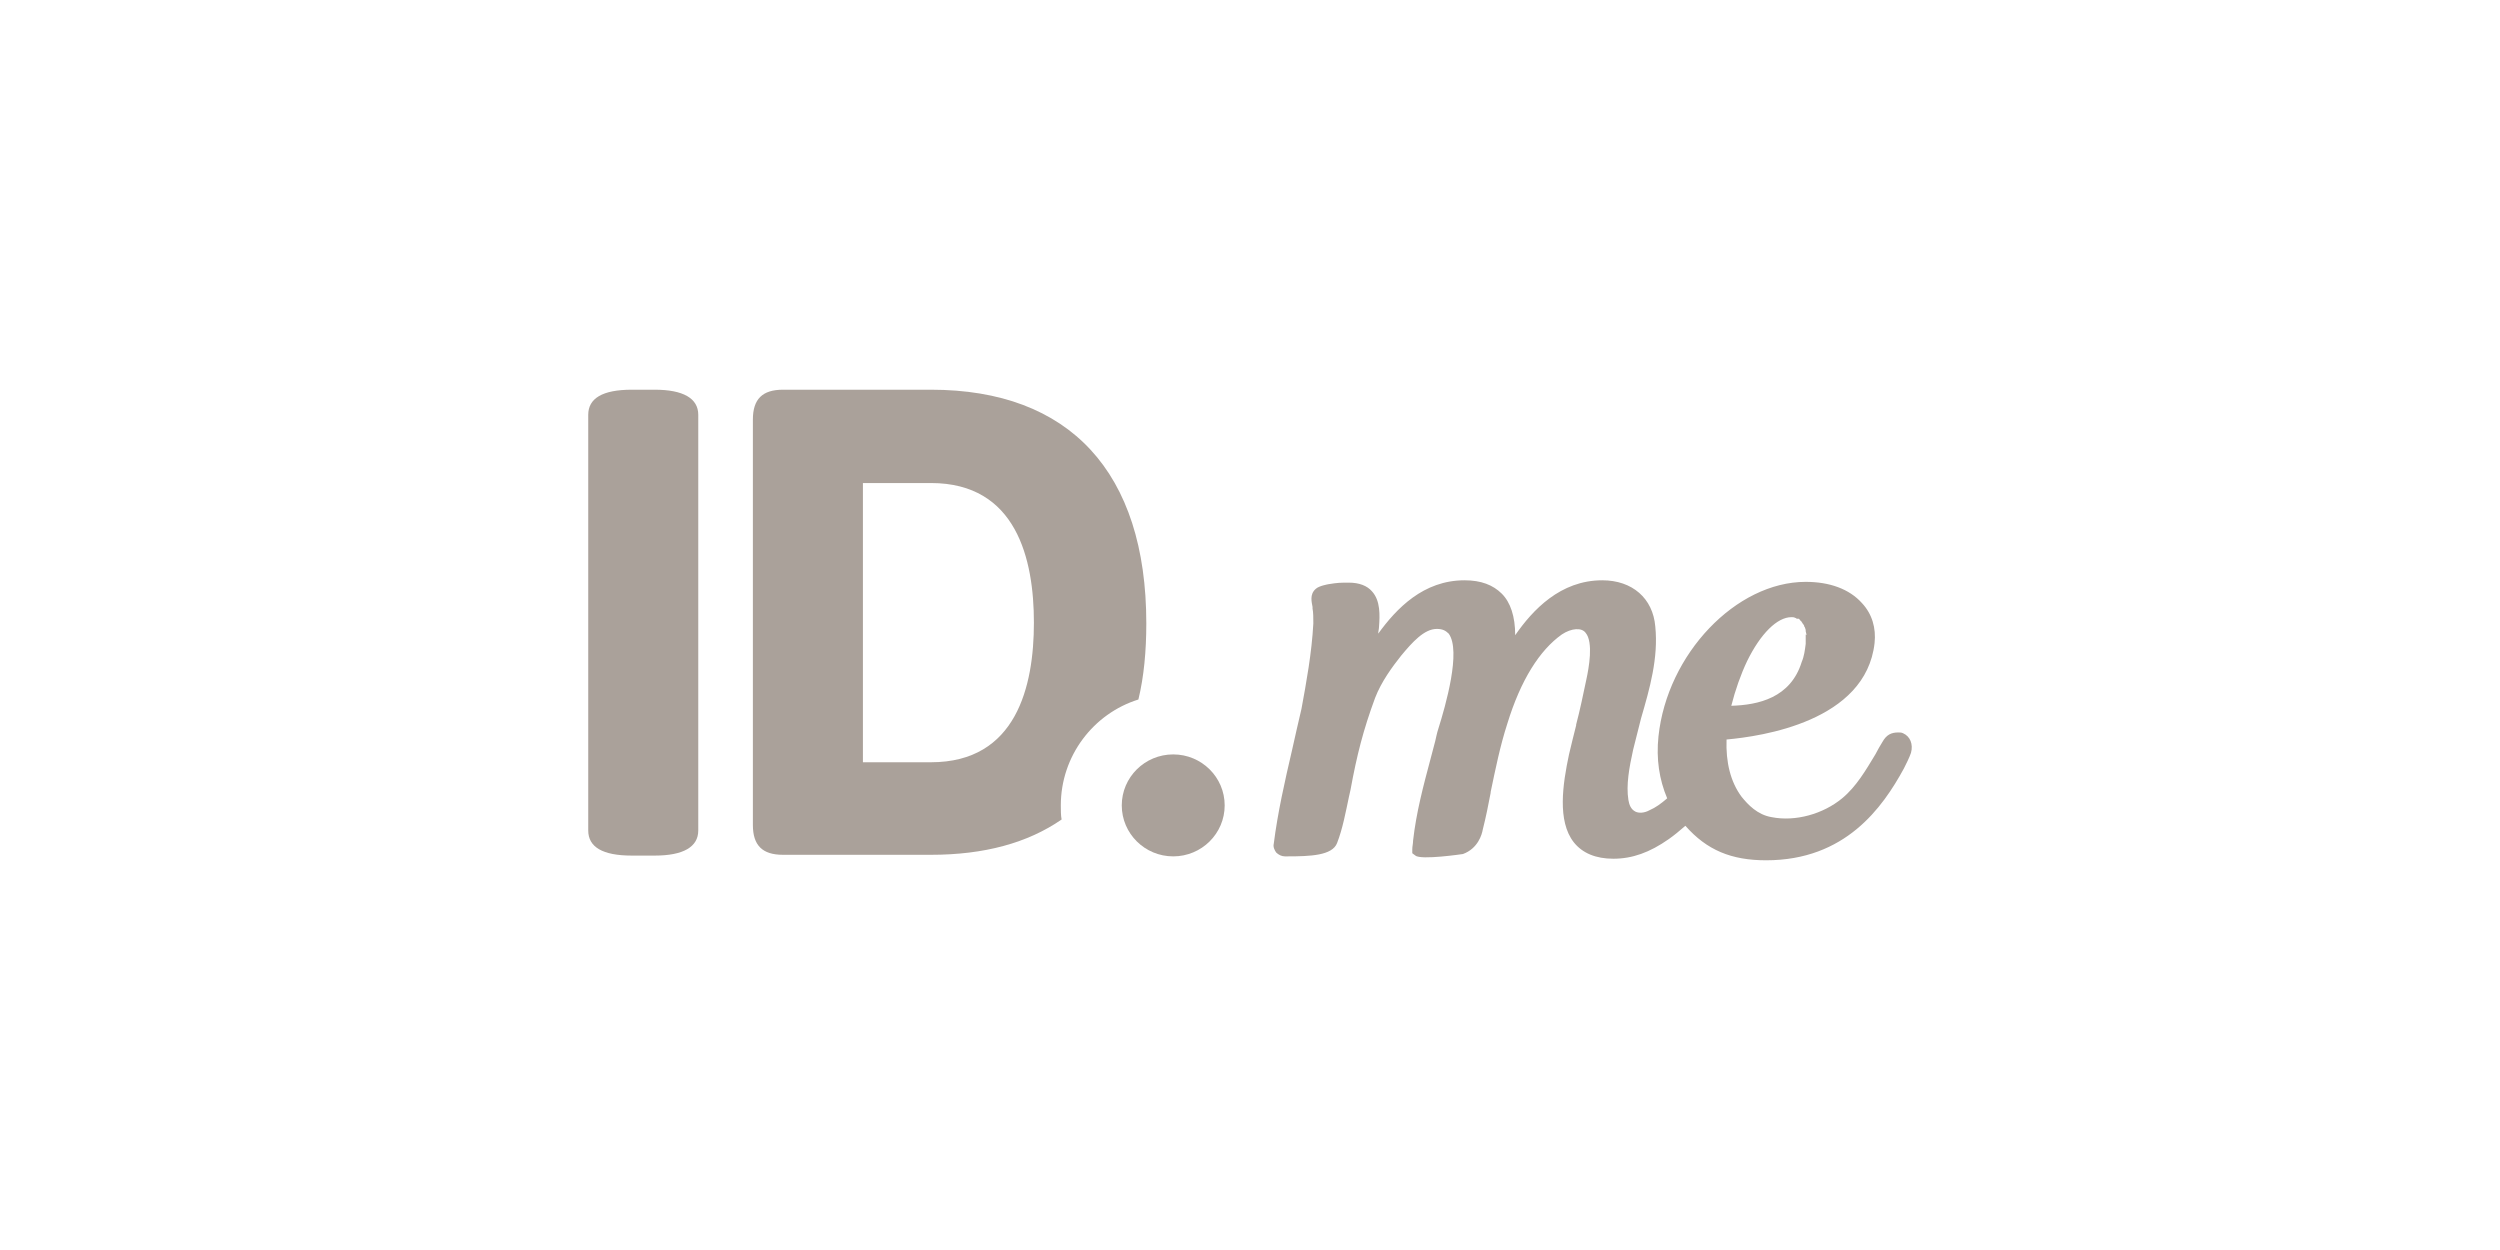 <svg width="340" height="170" viewBox="0 0 340 170" fill="none" xmlns="http://www.w3.org/2000/svg">
<path d="M89.043 53H85.921C81.938 53 80 54.173 80 56.413V112.947C80 115.187 81.938 116.36 85.921 116.36H89.043C92.919 116.36 94.964 115.187 94.964 112.947V56.413C94.964 54.173 92.919 53 89.043 53Z" fill="#AAA19A"/>
<path d="M144.271 109.533C144.271 102.813 148.685 97.053 154.821 95.133C155.575 92.04 155.898 88.52 155.898 84.787C155.898 64.2 145.455 53 126.615 53H106.483C103.684 53 102.392 54.28 102.392 57.053V112.2C102.392 114.973 103.684 116.253 106.483 116.253H126.615C133.828 116.253 139.749 114.653 144.379 111.453C144.271 110.92 144.271 110.173 144.271 109.533ZM126.615 103.667H117.357V65.693H126.615C138.242 65.693 140.611 76.04 140.611 84.68C140.611 93.32 138.242 103.667 126.615 103.667Z" fill="#AAA19A"/>
<path d="M159.558 116.467C163.423 116.467 166.556 113.363 166.556 109.533C166.556 105.704 163.423 102.6 159.558 102.6C155.693 102.6 152.56 105.704 152.56 109.533C152.56 113.363 155.693 116.467 159.558 116.467Z" fill="#AAA19A"/>
<path d="M258.817 99.72C258.602 99.613 258.387 99.613 258.171 99.613C257.203 99.613 256.557 99.933 256.018 100.893C255.695 101.427 255.372 101.96 255.049 102.6C253.758 104.733 252.466 106.973 250.528 108.573C247.944 110.707 244.176 111.773 240.946 111.133C239.009 110.813 237.717 109.427 236.855 108.36C235.348 106.333 234.702 103.667 234.81 100.573C239.547 100.147 253.758 98.12 254.942 87.453C255.157 85.427 254.619 83.507 253.219 82.013C251.497 80.093 248.805 79.133 245.576 79.133C236.102 79.133 226.736 88.947 225.552 100.147C225.229 103.24 225.659 106.013 226.736 108.573C225.875 109.32 225.121 109.853 224.367 110.173C223.614 110.6 222.86 110.6 222.43 110.387C221.784 110.067 221.568 109.427 221.461 108.787C221.138 106.76 221.568 104.413 222.107 101.96C222.43 100.573 222.86 99.08 223.183 97.693C224.367 93.64 225.552 89.48 225.121 85.213C224.798 81.373 221.999 78.92 217.908 78.92C212.202 78.92 208.434 82.973 206.066 86.387C206.066 83.827 205.42 81.907 204.236 80.733C203.051 79.56 201.436 78.92 199.176 78.92C193.578 78.92 189.917 82.76 187.441 86.173C187.441 85.853 187.549 85.533 187.549 85.213C187.656 83.72 187.764 81.693 186.58 80.413C185.934 79.667 184.857 79.24 183.458 79.24C182.274 79.24 181.951 79.24 180.659 79.453C180.659 79.453 179.367 79.667 178.936 80.093C178.075 80.84 178.398 81.907 178.506 82.547C178.506 82.653 178.506 82.653 178.506 82.76C178.613 83.293 178.613 84.04 178.613 84.787C178.398 88.84 177.644 92.893 176.998 96.413C176.568 98.227 176.137 100.147 175.707 102.067C174.738 106.227 173.769 110.493 173.23 114.76C173.123 115.187 173.338 115.613 173.553 115.933C173.876 116.253 174.307 116.467 174.738 116.467H175.061C178.183 116.467 181.197 116.36 181.843 114.653C182.597 112.733 183.027 110.387 183.458 108.36L183.673 107.4C184.534 102.707 185.396 99.293 187.011 94.92C187.872 92.68 189.379 90.653 190.563 89.16C192.07 87.347 193.685 85.533 195.408 85.533C196.161 85.533 196.592 85.747 197.023 86.173C198.745 88.52 196.592 95.987 195.623 99.08C195.408 99.72 195.3 100.36 195.192 100.787L194.546 103.24C193.578 106.867 192.609 110.493 192.178 114.333C192.178 114.76 192.07 115.08 192.07 115.507V116.04L192.501 116.36C193.255 117 198.96 116.147 198.96 116.147C201.006 115.4 201.544 113.48 201.652 112.84C202.082 111.133 202.405 109.533 202.728 107.827V107.72C203.374 104.627 204.02 101.427 204.989 98.44C206.819 92.467 209.403 88.413 212.417 86.28C213.709 85.427 215.109 85.32 215.647 86.067C216.724 87.347 216.078 90.867 215.755 92.36C215.324 94.387 214.894 96.52 214.355 98.547V98.653C214.032 99.933 213.709 101.213 213.386 102.6C212.525 106.653 211.772 111.667 214.032 114.547C215.217 116.04 217.047 116.787 219.415 116.787C221.999 116.787 224.367 115.933 226.951 114.12C227.705 113.587 228.351 113.053 229.212 112.307C232.119 115.613 235.456 117 240.193 117C250.958 117 256.018 109.853 258.925 104.52C259.248 103.88 259.679 103.027 259.894 102.387C260.217 101.213 259.786 100.147 258.817 99.72ZM245.576 86.28C245.576 86.493 245.576 86.6 245.576 86.813C245.576 87.027 245.576 87.347 245.576 87.56C245.468 88.413 245.36 89.267 245.037 90.013C243.53 94.92 239.116 95.88 235.456 95.987C235.994 93.853 236.748 91.72 237.609 89.907C239.439 86.173 241.7 83.933 243.638 83.933C243.853 83.933 243.961 83.933 244.176 84.04C244.284 84.04 244.284 84.147 244.391 84.147H244.607C244.714 84.147 244.714 84.253 244.822 84.36L244.93 84.467C244.93 84.467 244.93 84.467 245.037 84.573C245.037 84.68 245.145 84.68 245.145 84.787L245.253 84.893C245.253 85 245.36 85 245.36 85.107C245.36 85.107 245.36 85.213 245.468 85.32C245.468 85.427 245.576 85.533 245.576 85.747V85.853C245.576 85.96 245.683 86.173 245.683 86.387L245.576 86.28Z" fill="#AAA19A"/>
</svg>
